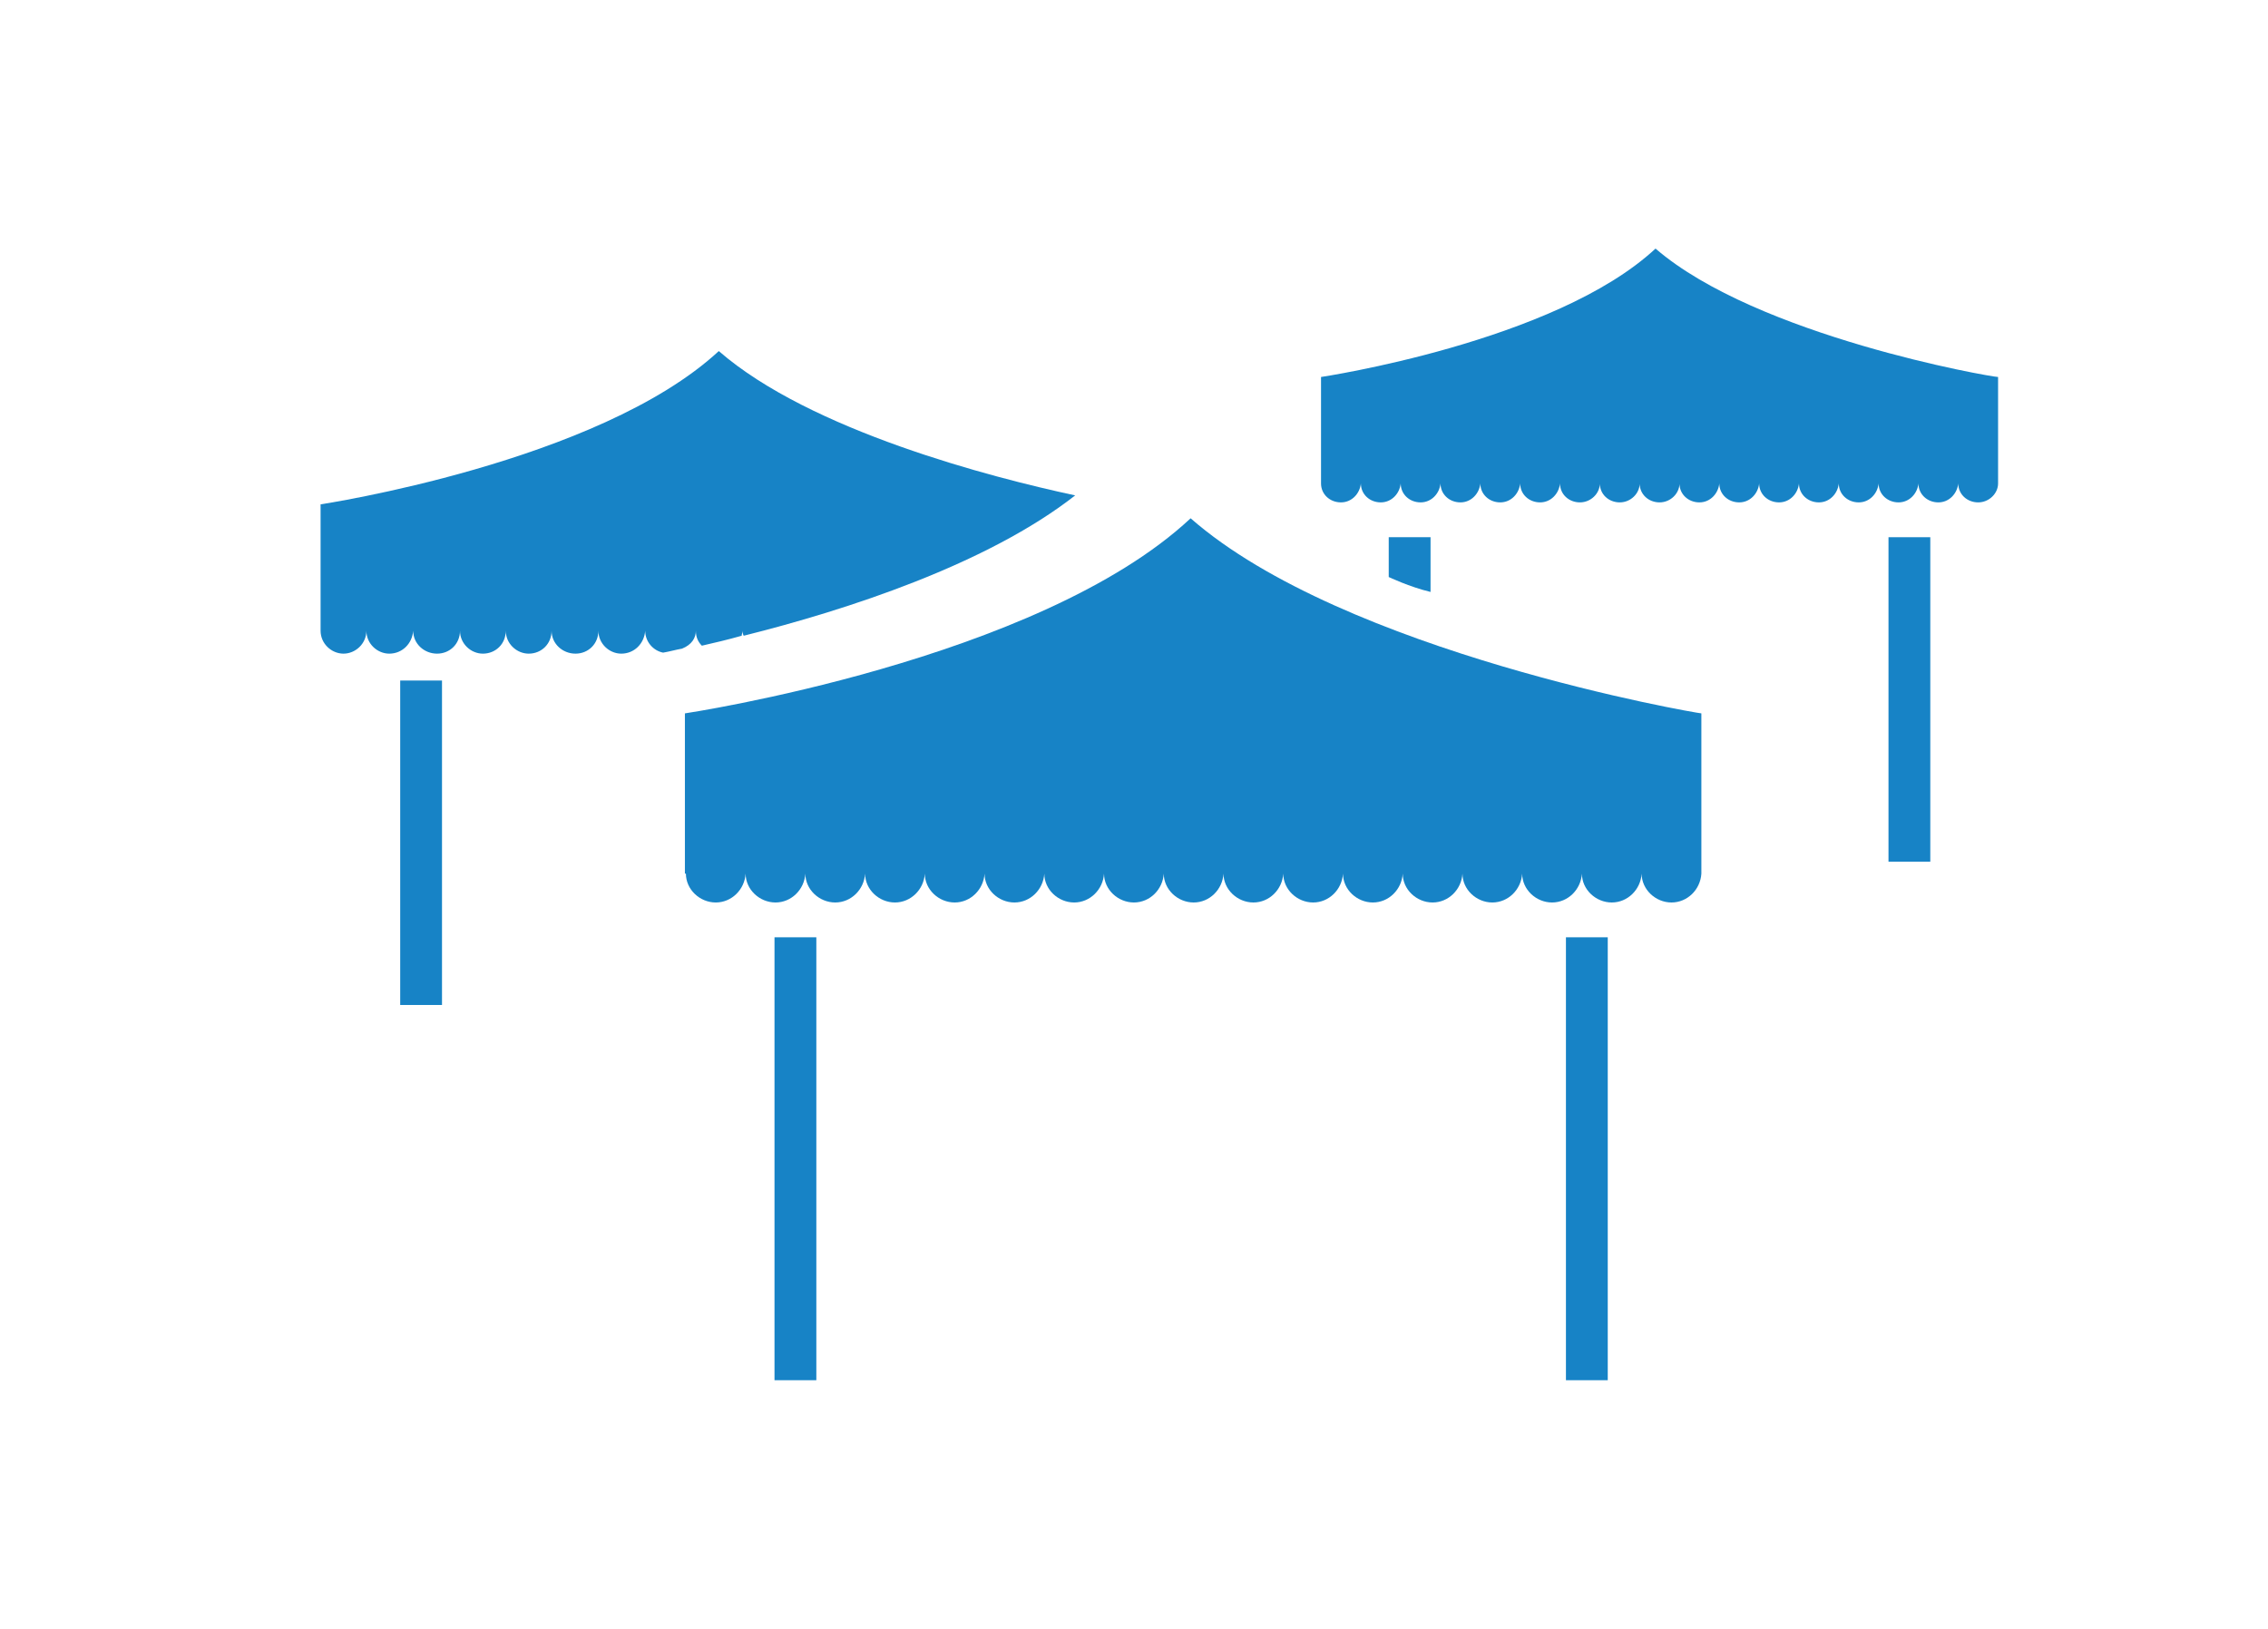 <?xml version="1.0" encoding="utf-8"?>
<!-- Generator: Adobe Illustrator 15.1.0, SVG Export Plug-In  -->
<!DOCTYPE svg PUBLIC "-//W3C//DTD SVG 1.1//EN" "http://www.w3.org/Graphics/SVG/1.1/DTD/svg11.dtd">
<svg version="1.1"
	 xmlns="http://www.w3.org/2000/svg" xmlns:xlink="http://www.w3.org/1999/xlink" xmlns:a="http://ns.adobe.com/AdobeSVGViewerExtensions/3.0/"
	 x="0px" y="0px" width="142px" height="102px" viewBox="-0.708 0 142 102" enable-background="new -0.708 0 142 102"
	 xml:space="preserve">
<defs>
</defs>
<path fill="#1783C6" d="M73.837,32.457c-9.536,8.914-31.663,12.217-31.663,12.217v10.035h0.063c0,0.998,0.873,1.807,1.869,1.807
	c0.998,0,1.808-0.81,1.87-1.807l0,0c0,0.998,0.873,1.807,1.871,1.807c0.996,0,1.807-0.81,1.868-1.807l0,0
	c0,0.998,0.873,1.807,1.871,1.807c0.999,0,1.808-0.81,1.87-1.807l0,0c0,0.998,0.873,1.807,1.869,1.807
	c0.998,0,1.808-0.81,1.87-1.807l0,0c0,0.998,0.872,1.807,1.871,1.807c0.996,0,1.806-0.81,1.869-1.807l0,0
	c0,0.998,0.873,1.807,1.87,1.807c0.999,0,1.809-0.81,1.871-1.807l0,0c0,0.998,0.873,1.807,1.87,1.807
	c0.997,0,1.807-0.81,1.869-1.807l0,0c0,0.998,0.873,1.807,1.871,1.807s1.807-0.81,1.87-1.807l0,0c0,0.998,0.873,1.807,1.871,1.807
	c0.997,0,1.807-0.81,1.869-1.807l0,0c0,0.998,0.873,1.807,1.871,1.807s1.807-0.81,1.87-1.807l0,0c0,0.998,0.873,1.807,1.869,1.807
	c0.998,0,1.808-0.81,1.87-1.807l0,0c0,0.998,0.873,1.807,1.872,1.807c0.996,0,1.806-0.81,1.868-1.807l0,0
	c0,0.998,0.873,1.807,1.87,1.807c0.999,0,1.809-0.81,1.871-1.807l0,0c0,0.998,0.873,1.807,1.869,1.807
	c0.997,0,1.807-0.81,1.869-1.807l0,0c0,0.998,0.873,1.807,1.871,1.807c0.997,0,1.807-0.81,1.869-1.807l0,0
	c0,0.998,0.873,1.807,1.87,1.807c0.999,0,1.809-0.81,1.87-1.807l0,0c0,0.998,0.873,1.807,1.87,1.807c0.998,0,1.808-0.81,1.87-1.807
	l0,0V44.673C105.563,44.673,83.436,40.871,73.837,32.457"/>
<path fill="#1783C6" d="M102.945,15.567c-6.295,5.859-20.943,8.041-20.943,8.041v6.667l0,0c0,0.686,0.561,1.186,1.248,1.186
	c0.686,0,1.184-0.56,1.247-1.186l0,0c0,0.686,0.56,1.186,1.246,1.186c0.685,0,1.184-0.56,1.248-1.186l0,0
	c0,0.686,0.56,1.186,1.246,1.186c0.685,0,1.184-0.56,1.246-1.186l0,0c0,0.686,0.561,1.186,1.247,1.186
	c0.685,0,1.184-0.56,1.247-1.186l0,0c0,0.686,0.562,1.186,1.247,1.186c0.686,0,1.184-0.56,1.247-1.186l0,0
	c0,0.686,0.56,1.186,1.247,1.186c0.686,0,1.185-0.56,1.247-1.186l0,0c0,0.686,0.561,1.186,1.247,1.186
	c0.684,0,1.247-0.56,1.247-1.186l0,0c0,0.686,0.56,1.186,1.247,1.186c0.685,0,1.246-0.56,1.246-1.186l0,0
	c0,0.686,0.561,1.186,1.246,1.186c0.686,0,1.247-0.56,1.247-1.186l0,0c0,0.686,0.562,1.186,1.247,1.186
	c0.686,0,1.184-0.56,1.247-1.186l0,0c0,0.686,0.56,1.186,1.247,1.186c0.686,0,1.185-0.56,1.248-1.186l0,0
	c0,0.686,0.56,1.186,1.247,1.186c0.685,0,1.184-0.56,1.246-1.186l0,0c0,0.686,0.561,1.186,1.247,1.186
	c0.685,0,1.183-0.56,1.246-1.186l0,0c0,0.686,0.561,1.186,1.247,1.186c0.686,0,1.184-0.56,1.247-1.186l0,0
	c0,0.686,0.561,1.186,1.246,1.186c0.686,0,1.185-0.56,1.247-1.186l0,0c0,0.686,0.561,1.186,1.246,1.186
	c0.687,0,1.184-0.56,1.247-1.186l0,0c0,0.686,0.561,1.186,1.246,1.186s1.247-0.56,1.247-1.186l0,0v-6.667
	C123.95,23.608,109.303,21.052,102.945,15.567"/>
<rect x="47.784" y="58.696" fill="#1783C6" width="2.619" height="27.737"/>
<rect x="97.336" y="58.696" fill="#1783C6" width="2.618" height="27.737"/>
<rect x="24.349" y="42.617" fill="#1783C6" width="2.617" height="20.318"/>
<path fill="#1783C6" d="M88.859,37.069c-1.309-0.311-2.618-0.934-2.618-0.934v-2.493h2.618V37.069z"/>
<rect x="117.531" y="33.642" fill="#1783C6" width="2.617" height="20.318"/>
<path fill="#1783C6" d="M42.86,39.501L42.86,39.501c0,0.375,0.125,0.684,0.375,0.934c0.811-0.186,1.621-0.374,2.494-0.623
	c0-0.125,0.062-0.188,0.062-0.311l0,0c0,0.124,0,0.187,0.063,0.311c6.481-1.62,15.271-4.489,20.755-8.789
	c-5.236-1.123-16.579-4.049-22.313-9.038c-7.542,6.981-24.932,9.598-24.932,9.598v7.917l0,0c0,0.811,0.686,1.433,1.435,1.433
	c0.747,0,1.432-0.623,1.432-1.433l0,0c0,0.811,0.687,1.433,1.434,1.433c0.81,0,1.434-0.623,1.497-1.433l0,0
	c0,0.811,0.685,1.433,1.495,1.433c0.811,0,1.435-0.623,1.435-1.433l0,0c0,0.811,0.685,1.433,1.433,1.433
	c0.811,0,1.434-0.623,1.434-1.433l0,0c0,0.811,0.686,1.433,1.435,1.433c0.81,0,1.432-0.623,1.432-1.433l0,0
	c0,0.811,0.688,1.433,1.497,1.433c0.811,0,1.434-0.623,1.434-1.433l0,0c0,0.811,0.686,1.433,1.434,1.433
	c0.81,0,1.433-0.623,1.497-1.433l0,0c0,0.684,0.497,1.247,1.121,1.37c0.374-0.061,0.81-0.186,1.184-0.25
	C42.611,40.374,42.86,39.938,42.86,39.501"/>
<rect id="_x3C_スライス_x3E__7_" fill="none" width="141" height="102"/>
</svg>
